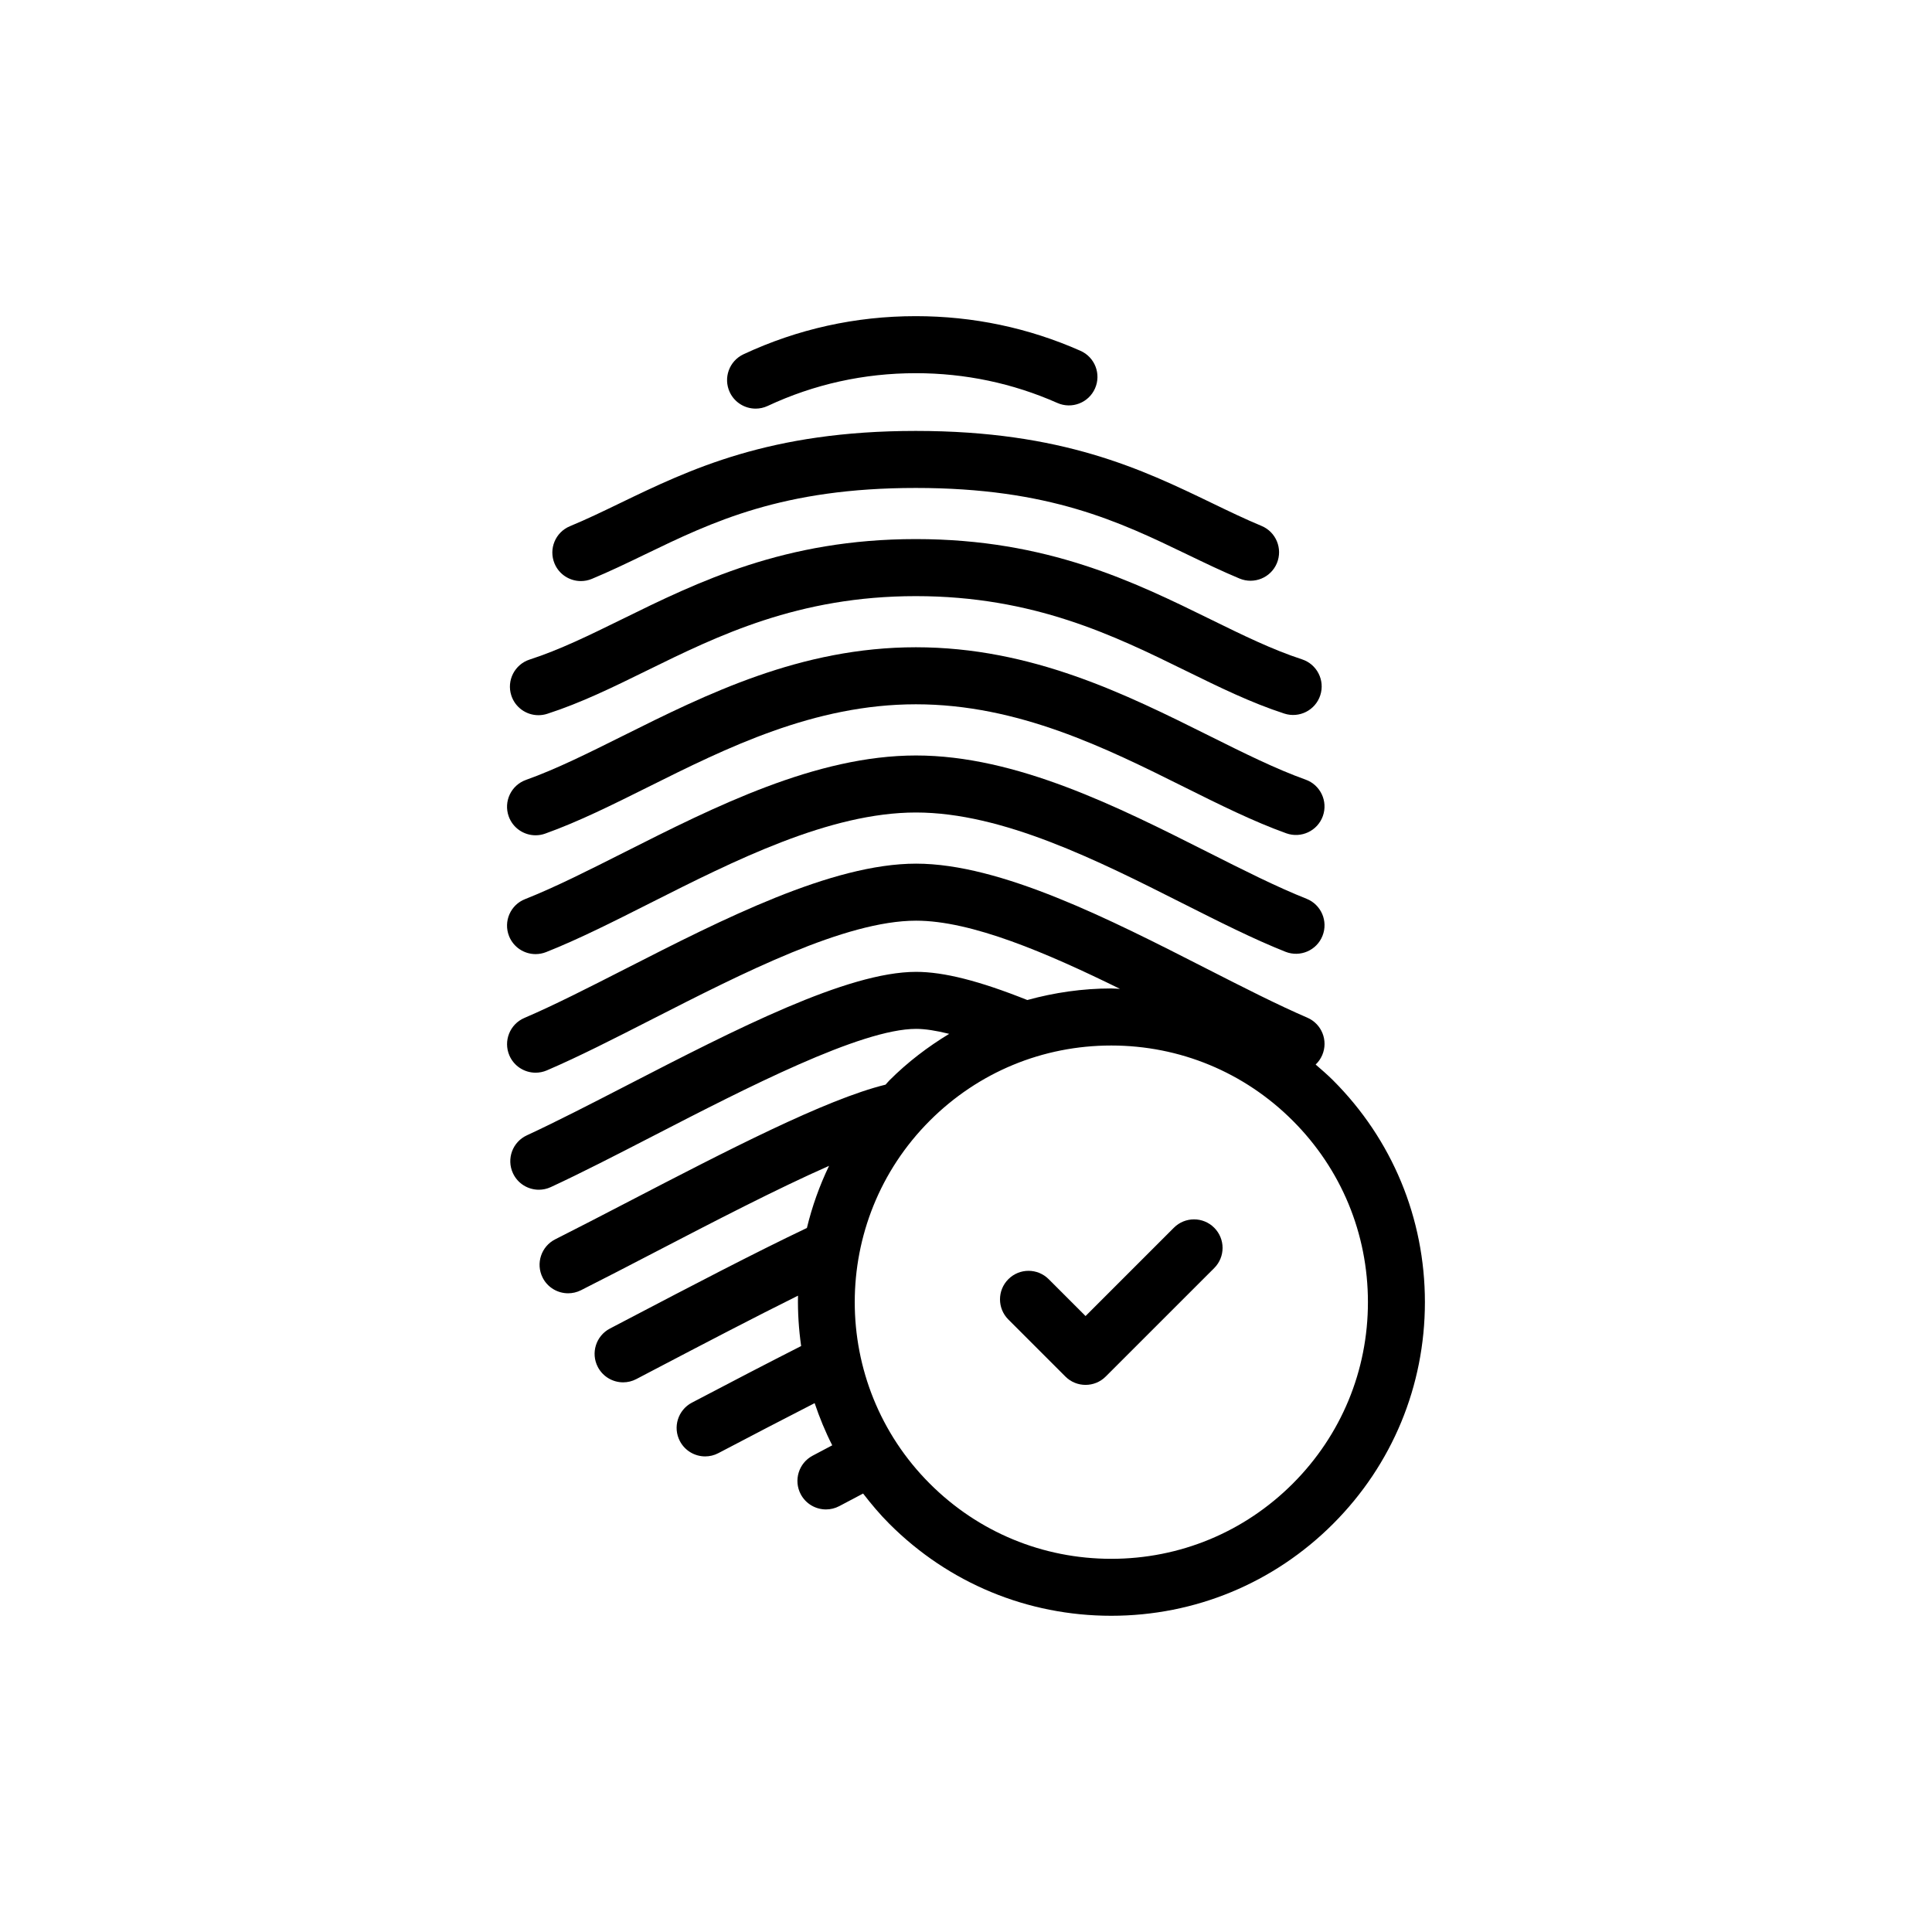 <?xml version="1.0" encoding="UTF-8"?>
<!-- Uploaded to: ICON Repo, www.svgrepo.com, Generator: ICON Repo Mixer Tools -->
<svg fill="#000000" width="800px" height="800px" version="1.1" viewBox="144 144 512 512" xmlns="http://www.w3.org/2000/svg">
 <g>
  <path d="m455.09 469.36-23.406 23.406-9.77-9.77c-2.953-2.953-7.734-2.953-10.688 0-2.953 2.953-2.953 7.734 0 10.688l15.113 15.113c1.473 1.477 3.41 2.211 5.344 2.211s3.871-0.734 5.344-2.211l28.754-28.746c2.953-2.953 2.953-7.734 0-10.688-2.953-2.957-7.738-2.957-10.691-0.004z"/>
  <path d="m492.66 426.11c0.727-0.68 1.32-1.516 1.738-2.484 1.652-3.836-0.109-8.281-3.945-9.934-7.891-3.402-17.035-8.066-26.719-13-25.547-13.039-54.512-27.816-76.969-27.816-22.383 0-51.305 14.75-76.812 27.77-9.789 4.992-19.039 9.719-27 13.125-3.836 1.648-5.606 6.09-3.965 9.926 1.23 2.867 4.019 4.578 6.949 4.578 0.992 0 2.004-0.195 2.977-0.609 8.422-3.613 17.891-8.445 27.91-13.559 23.996-12.242 51.188-26.117 69.945-26.117 14.715 0 34.578 8.504 54.039 18.07-0.77-0.02-1.531-0.109-2.309-0.109-7.633 0-15.086 1.094-22.25 3.066-12.688-5.066-22.117-7.465-29.473-7.465-18.285 0-47.855 15.234-76.457 29.977-9.707 5.004-18.879 9.73-26.703 13.348-3.789 1.754-5.438 6.242-3.684 10.031 1.273 2.762 4.012 4.383 6.863 4.383 1.062 0 2.141-0.223 3.168-0.699 8.113-3.754 17.422-8.551 27.281-13.629 24.461-12.609 54.91-28.301 69.531-28.301 2.359 0 5.309 0.457 8.766 1.32-5.672 3.441-11.02 7.5-15.824 12.312-0.371 0.367-0.684 0.777-1.043 1.152-15.836 3.875-42.352 17.625-68.051 30.965-6.82 3.535-13.418 6.969-19.477 10.016-3.723 1.879-5.223 6.422-3.344 10.156 1.328 2.629 3.988 4.152 6.758 4.152 1.145 0 2.309-0.262 3.394-0.805 6.109-3.078 12.766-6.539 19.637-10.105 15.527-8.066 32.379-16.809 46.117-22.863-2.555 5.305-4.508 10.816-5.871 16.461-13.992 6.66-30.961 15.539-47.422 24.156l-4.785 2.504c-3.699 1.934-5.129 6.5-3.195 10.195 1.352 2.578 3.981 4.055 6.699 4.055 1.18 0 2.379-0.277 3.496-0.863l4.785-2.508c12.969-6.785 26.262-13.742 38.062-19.598-0.09 4.465 0.207 8.922 0.832 13.352-8.73 4.434-18.711 9.621-28.949 15-3.691 1.941-5.125 6.504-3.184 10.195 1.355 2.578 3.981 4.051 6.699 4.051 1.18 0 2.383-0.277 3.5-0.867 8.906-4.672 17.652-9.23 25.512-13.25 1.293 3.809 2.812 7.551 4.664 11.176l-5.203 2.754c-3.688 1.953-5.098 6.531-3.144 10.219 1.359 2.559 3.977 4.019 6.688 4.019 1.188 0 2.402-0.281 3.527-0.875l6.309-3.336c2.152 2.781 4.422 5.496 6.977 8.047 15.699 15.699 36.578 24.348 58.781 24.348s43.082-8.652 58.781-24.348c15.699-15.699 24.348-36.578 24.348-58.781-0.004-22.207-8.652-43.086-24.348-58.781-1.473-1.465-3.043-2.82-4.609-4.176zm-6.066 111.07c-12.848 12.848-29.926 19.922-48.094 19.922s-35.246-7.074-48.094-19.922c-26.52-26.52-26.52-69.668 0-96.188 12.848-12.848 29.922-19.922 48.09-19.922 18.168 0 35.246 7.074 48.098 19.922 12.848 12.848 19.922 29.922 19.922 48.094s-7.082 35.246-19.922 48.094z"/>
  <path d="m278.9 392.07c1.176 2.969 4.019 4.777 7.031 4.777 0.926 0 1.863-0.168 2.781-0.527 8.578-3.391 17.828-8.062 27.613-13.004 22.277-11.246 47.535-23.996 70.418-23.996 22.957 0 48.246 12.758 70.555 24.016 9.699 4.891 18.859 9.516 27.371 12.898 3.883 1.531 8.277-0.359 9.809-4.238 1.543-3.879-0.352-8.273-4.231-9.812-7.883-3.129-16.75-7.602-26.137-12.34-23.816-12.016-50.809-25.633-77.359-25.633-26.484 0-53.438 13.609-77.223 25.617-9.477 4.781-18.418 9.301-26.363 12.445-3.898 1.52-5.801 5.91-4.266 9.797z"/>
  <path d="m278.81 360.34c1.102 3.09 4.016 5.019 7.117 5.019 0.84 0 1.699-0.137 2.539-0.438 8.855-3.16 17.855-7.652 27.387-12.402 20.555-10.254 43.852-21.875 70.867-21.875 27.105 0 50.441 11.633 71.031 21.891 9.453 4.711 18.367 9.152 27.148 12.305 3.93 1.395 8.258-0.637 9.668-4.566 1.406-3.926-0.637-8.258-4.566-9.664-7.934-2.84-16.473-7.098-25.508-11.602-22.082-11.008-47.109-23.477-77.773-23.477-30.57 0-55.566 12.469-77.613 23.461-9.113 4.543-17.719 8.844-25.715 11.688-3.934 1.402-5.984 5.731-4.582 9.66z"/>
  <path d="m279.5 328.3c1.031 3.199 4 5.234 7.188 5.234 0.77 0 1.559-0.117 2.324-0.363 8.953-2.887 17.418-7.043 26.375-11.445 18.832-9.254 40.18-19.746 71.32-19.746 31.258 0 52.648 10.5 71.52 19.77 8.887 4.359 17.277 8.48 26.137 11.359 3.961 1.281 8.23-0.883 9.523-4.852 1.293-3.969-0.875-8.23-4.848-9.527-7.84-2.551-15.758-6.434-24.148-10.555-20.348-9.992-43.418-21.312-78.188-21.312-34.652 0-57.672 11.309-77.984 21.297-8.453 4.152-16.438 8.074-24.348 10.625-3.969 1.285-6.156 5.539-4.871 9.516z"/>
  <path d="m295.04 283.45c-3.859 1.602-5.684 6.019-4.086 9.879 1.203 2.906 4.019 4.66 6.984 4.66 0.969 0 1.949-0.18 2.898-0.574 4.762-1.98 9.273-4.156 14.051-6.465 17.949-8.676 36.508-17.637 71.809-17.637 35.395 0 53.988 8.969 71.969 17.645 4.711 2.266 9.152 4.414 13.84 6.367 3.848 1.594 8.277-0.215 9.883-4.074 1.602-3.856-0.223-8.277-4.074-9.879-4.301-1.789-8.57-3.848-13.082-6.027-18.602-8.973-39.691-19.145-78.539-19.145-38.758 0-59.809 10.172-78.383 19.141-4.574 2.211-8.902 4.301-13.27 6.109z"/>
  <path d="m344.25 252.29c1.066 0 2.16-0.227 3.195-0.711 12.324-5.762 25.527-8.68 39.25-8.68 13.062 0 25.695 2.656 37.527 7.894 3.812 1.684 8.281-0.039 9.969-3.856 1.691-3.82-0.035-8.281-3.856-9.969-13.773-6.098-28.461-9.184-43.645-9.184-15.949 0-31.309 3.402-45.648 10.098-3.785 1.77-5.414 6.266-3.652 10.047 1.285 2.742 4.012 4.359 6.859 4.359z"/>
 </g>
</svg>